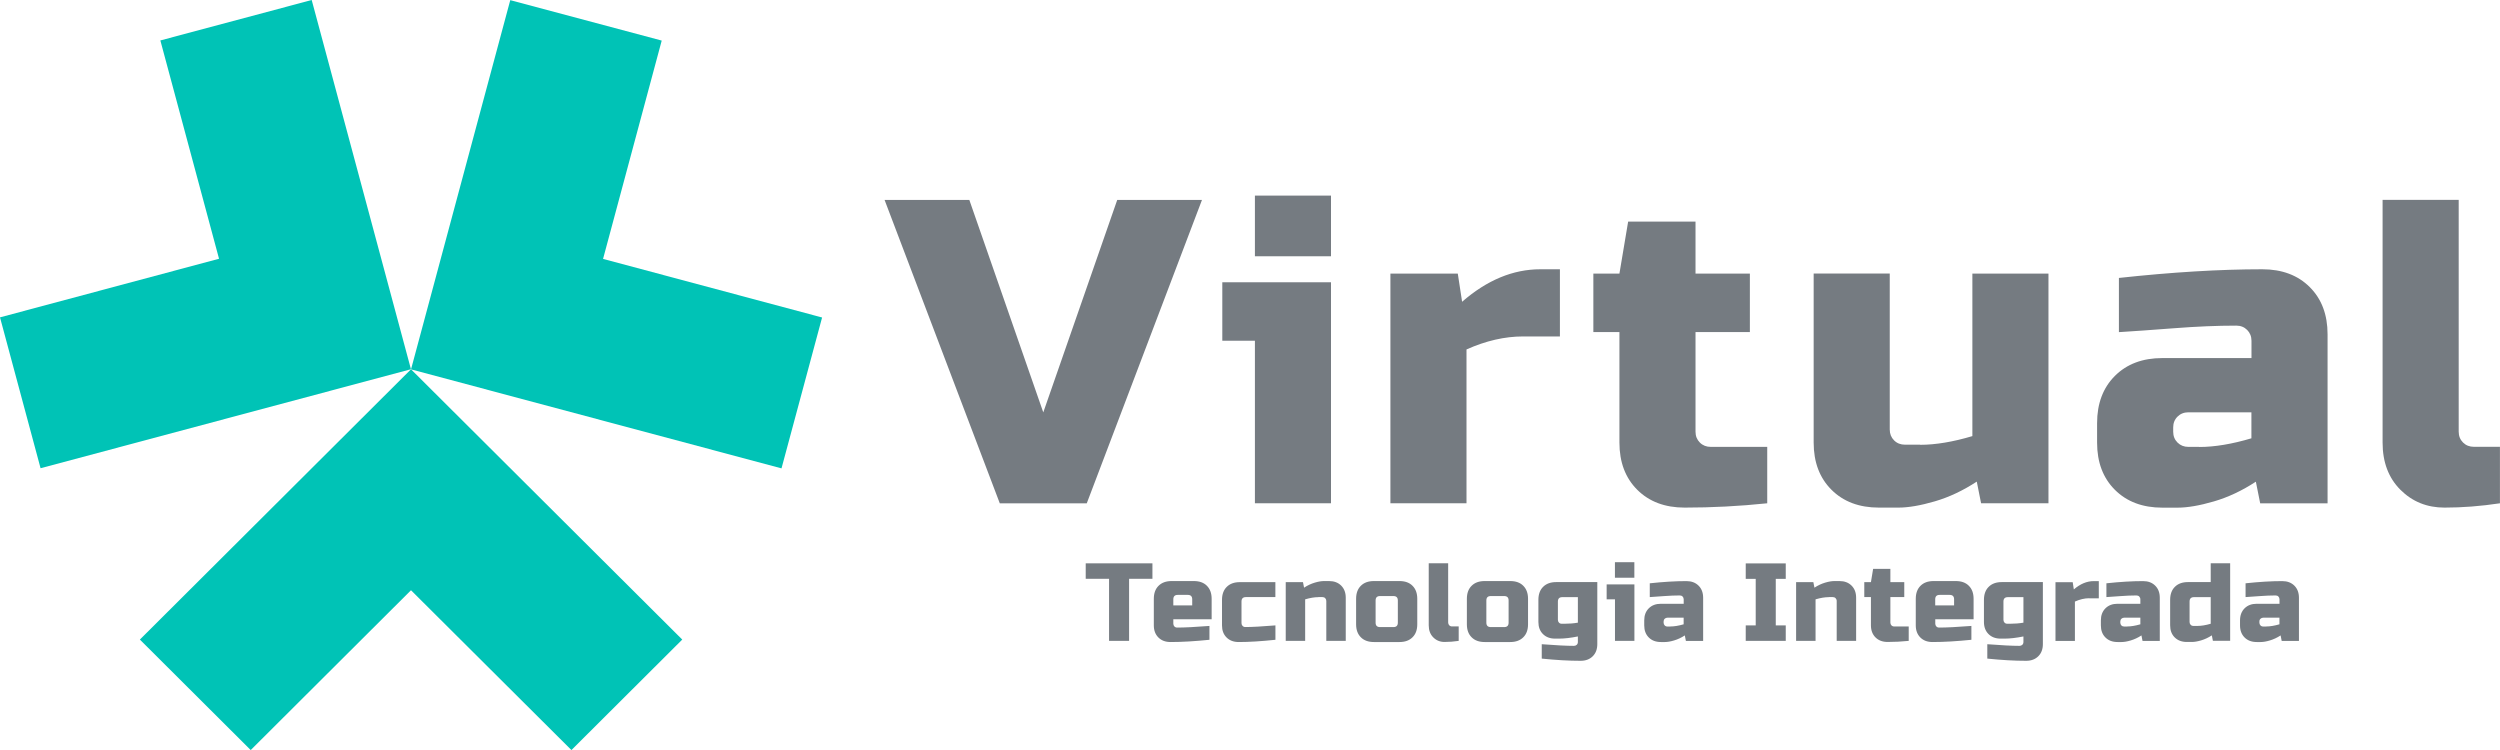 <svg width="140" height="42" viewBox="0 0 140 42" fill="none" xmlns="http://www.w3.org/2000/svg">
<g clip-path="url(#clip0_3_127)">
<path fill-rule="evenodd" clip-rule="evenodd" d="M23.016 20.68L38.206 35.816L32 42.003L23.016 33.054L14.04 42.003L7.833 35.816C13.357 30.309 17.418 26.261 23.016 20.68Z" fill="#00C3B6"/>
<path fill-rule="evenodd" clip-rule="evenodd" d="M23.013 20.677L2.272 26.221L0 17.772L12.266 14.49L8.98 2.265L17.455 0C19.479 7.524 20.963 13.051 23.013 20.677Z" fill="#00C3B6"/>
<path fill-rule="evenodd" clip-rule="evenodd" d="M23.02 20.685L43.764 26.229L46.037 17.78L33.771 14.498L37.056 2.273L28.575 0.008C26.551 7.532 25.067 13.059 23.017 20.685H23.02Z" fill="#00C3B6"/>
<path d="M58.425 23.089L62.564 11.198H67.31L60.858 28.188H55.989L49.537 11.198H54.283L58.422 23.089H58.425ZM74.536 15.807V28.184H70.275V19.082H68.449V15.807H74.536ZM70.275 10.953H74.536V14.351H70.275V10.953ZM85.29 18.841C84.267 18.841 83.212 19.082 82.124 19.569V28.184H77.863V15.32H81.636L81.878 16.899C83.274 15.684 84.734 15.079 86.259 15.079H87.355V18.841H85.284H85.29ZM98.969 28.184C97.396 28.348 95.853 28.426 94.342 28.426C93.24 28.426 92.353 28.093 91.688 27.429C91.022 26.766 90.688 25.885 90.688 24.783V18.596H89.228V15.32H90.688L91.176 12.409H94.949V15.32H97.993V18.596H94.949V24.178C94.949 24.419 95.031 24.623 95.192 24.783C95.355 24.946 95.557 25.025 95.799 25.025H98.965V28.181L98.969 28.184ZM107.532 24.909C108.392 24.909 109.368 24.746 110.453 24.422V15.32H114.714V28.184H110.941L110.699 26.97C109.934 27.47 109.153 27.841 108.348 28.076C107.546 28.31 106.867 28.426 106.314 28.426H105.219C104.117 28.426 103.23 28.093 102.565 27.429C101.899 26.766 101.565 25.885 101.565 24.783V15.317H105.826V24.055C105.826 24.297 105.908 24.501 106.069 24.661C106.232 24.824 106.434 24.902 106.676 24.902H107.529L107.532 24.909ZM123.159 25.031C124.019 25.031 124.994 24.868 126.079 24.545V23.089H122.548C122.306 23.089 122.101 23.171 121.941 23.331C121.777 23.494 121.699 23.695 121.699 23.936V24.178C121.699 24.419 121.78 24.623 121.941 24.783C122.105 24.946 122.306 25.025 122.548 25.025H123.155L123.159 25.031ZM118.655 15.565C121.623 15.242 124.302 15.079 126.69 15.079C127.792 15.079 128.679 15.412 129.345 16.076C130.01 16.739 130.344 17.62 130.344 18.722V28.188H126.571L126.328 26.974C125.564 27.474 124.783 27.844 123.978 28.079C123.176 28.314 122.497 28.429 121.944 28.429H121.091C119.989 28.429 119.102 28.096 118.437 27.433C117.771 26.77 117.437 25.889 117.437 24.787V23.695C117.437 22.596 117.771 21.712 118.437 21.048C119.102 20.385 119.986 20.052 121.091 20.052H126.083V19.082C126.083 18.841 126.001 18.637 125.841 18.477C125.677 18.314 125.476 18.235 125.233 18.235C124.179 18.235 123.016 18.283 121.739 18.382C120.467 18.48 119.44 18.552 118.659 18.599V15.565H118.655ZM140 28.184C138.912 28.348 137.878 28.426 136.895 28.426C135.912 28.426 135.09 28.093 134.425 27.429C133.76 26.766 133.425 25.885 133.425 24.783V11.191H137.687V24.174C137.687 24.416 137.769 24.62 137.929 24.78C138.093 24.943 138.294 25.021 138.536 25.021H139.997V28.178L140 28.184Z" fill="#757B81"/>
<path d="M63.226 35.889H62.107V32.413H60.8V31.546H64.536V32.413H63.229V35.889H63.226ZM65.955 33.314C65.788 33.314 65.706 33.396 65.706 33.563V33.903H66.764V33.563C66.764 33.396 66.682 33.314 66.515 33.314H65.955ZM67.726 35.828C66.924 35.91 66.197 35.954 65.549 35.954C65.266 35.954 65.041 35.869 64.87 35.699C64.7 35.529 64.614 35.304 64.614 35.022V33.532C64.614 33.222 64.703 32.978 64.88 32.804C65.058 32.627 65.3 32.539 65.611 32.539H66.856C67.166 32.539 67.412 32.627 67.586 32.804C67.763 32.981 67.852 33.222 67.852 33.532V34.678H65.706V34.927C65.706 34.988 65.727 35.039 65.767 35.083C65.808 35.124 65.86 35.144 65.924 35.144C66.334 35.144 66.938 35.114 67.729 35.052V35.828H67.726ZM71.421 35.828C70.647 35.91 69.961 35.954 69.367 35.954C69.084 35.954 68.859 35.869 68.688 35.699C68.517 35.529 68.432 35.304 68.432 35.022V33.593C68.432 33.284 68.521 33.039 68.698 32.865C68.876 32.688 69.118 32.6 69.428 32.6H71.421V33.437H69.773C69.606 33.437 69.524 33.518 69.524 33.685V34.896C69.524 34.957 69.544 35.008 69.585 35.052C69.626 35.093 69.677 35.114 69.742 35.114C70.114 35.114 70.677 35.083 71.424 35.022V35.828H71.421ZM73.837 33.44C73.618 33.44 73.369 33.481 73.089 33.563V35.889H72.001V32.6H72.967L73.028 32.91C73.222 32.78 73.424 32.688 73.629 32.627C73.833 32.566 74.007 32.539 74.147 32.539H74.427C74.71 32.539 74.935 32.624 75.106 32.794C75.276 32.964 75.362 33.188 75.362 33.471V35.889H74.273V33.654C74.273 33.593 74.253 33.542 74.212 33.498C74.171 33.457 74.12 33.437 74.055 33.437H73.837V33.44ZM79.367 34.961C79.367 35.27 79.279 35.515 79.101 35.688C78.924 35.865 78.681 35.954 78.371 35.954H76.938C76.628 35.954 76.382 35.865 76.208 35.688C76.031 35.512 75.942 35.27 75.942 34.961V33.532C75.942 33.222 76.031 32.978 76.208 32.804C76.385 32.627 76.628 32.539 76.938 32.539H78.371C78.681 32.539 78.927 32.627 79.101 32.804C79.279 32.981 79.367 33.222 79.367 33.532V34.961ZM78.279 33.627C78.279 33.461 78.197 33.379 78.03 33.379H77.283C77.115 33.379 77.034 33.461 77.034 33.627V34.869C77.034 35.035 77.115 35.117 77.283 35.117H78.03C78.197 35.117 78.279 35.035 78.279 34.869V33.627ZM81.691 35.889C81.414 35.93 81.148 35.95 80.896 35.95C80.643 35.95 80.435 35.865 80.265 35.695C80.094 35.525 80.009 35.301 80.009 35.018V31.542H81.097V34.862C81.097 34.923 81.118 34.974 81.159 35.018C81.2 35.059 81.251 35.08 81.316 35.08H81.687V35.886L81.691 35.889ZM85.57 34.961C85.57 35.27 85.481 35.515 85.304 35.688C85.127 35.865 84.884 35.954 84.574 35.954H83.141C82.83 35.954 82.585 35.865 82.411 35.688C82.233 35.512 82.145 35.27 82.145 34.961V33.532C82.145 33.222 82.233 32.978 82.411 32.804C82.588 32.627 82.83 32.539 83.141 32.539H84.574C84.884 32.539 85.13 32.627 85.304 32.804C85.481 32.981 85.57 33.222 85.57 33.532V34.961ZM84.482 33.627C84.482 33.461 84.4 33.379 84.233 33.379H83.486C83.318 33.379 83.236 33.461 83.236 33.627V34.869C83.236 35.035 83.318 35.117 83.486 35.117H84.233C84.4 35.117 84.482 35.035 84.482 34.869V33.627ZM88.361 35.641C87.958 35.722 87.607 35.763 87.303 35.763H87.085C86.802 35.763 86.577 35.678 86.406 35.508C86.235 35.338 86.15 35.114 86.15 34.831V33.59C86.15 33.28 86.239 33.035 86.416 32.862C86.594 32.685 86.836 32.597 87.146 32.597H89.449V36.073C89.449 36.355 89.364 36.58 89.194 36.75C89.023 36.92 88.798 37.005 88.515 37.005C87.863 37.005 87.136 36.964 86.338 36.882V36.076C87.129 36.137 87.733 36.168 88.143 36.168C88.204 36.168 88.255 36.148 88.3 36.107C88.341 36.066 88.361 36.015 88.361 35.95V35.641ZM87.614 34.93C87.877 34.93 88.126 34.91 88.361 34.869V33.44H87.491C87.324 33.44 87.242 33.522 87.242 33.688V34.712C87.242 34.773 87.262 34.825 87.303 34.869C87.344 34.91 87.395 34.93 87.46 34.93H87.617H87.614ZM91.527 32.726V35.889H90.439V33.563H89.972V32.726H91.527ZM90.436 31.484H91.524V32.352H90.436V31.484ZM93.537 35.083C93.755 35.083 94.004 35.042 94.284 34.961V34.59H93.38C93.319 34.59 93.267 34.61 93.223 34.651C93.182 34.692 93.162 34.743 93.162 34.807V34.869C93.162 34.93 93.182 34.981 93.223 35.025C93.264 35.066 93.315 35.086 93.38 35.086H93.537V35.083ZM92.387 32.665C93.148 32.583 93.83 32.542 94.441 32.542C94.724 32.542 94.949 32.627 95.12 32.797C95.291 32.967 95.376 33.192 95.376 33.474V35.892H94.41L94.349 35.583C94.154 35.712 93.953 35.804 93.748 35.865C93.544 35.927 93.37 35.954 93.23 35.954H93.011C92.728 35.954 92.503 35.869 92.332 35.699C92.162 35.529 92.077 35.304 92.077 35.022V34.743C92.077 34.461 92.162 34.236 92.332 34.066C92.503 33.896 92.728 33.811 93.011 33.811H94.287V33.563C94.287 33.501 94.267 33.45 94.226 33.406C94.185 33.365 94.134 33.345 94.069 33.345C93.8 33.345 93.503 33.358 93.175 33.382C92.851 33.406 92.588 33.427 92.387 33.437V32.661V32.665ZM100.002 35.889H97.761V35.022H98.32V32.416H97.761V31.549H100.002V32.416H99.443V35.022H100.002V35.889ZM102.418 33.44C102.2 33.44 101.951 33.481 101.671 33.563V35.889H100.582V32.6H101.548L101.609 32.91C101.804 32.78 102.005 32.688 102.21 32.627C102.415 32.566 102.589 32.539 102.728 32.539H103.008C103.291 32.539 103.517 32.624 103.687 32.794C103.858 32.964 103.943 33.188 103.943 33.471V35.889H102.855V33.654C102.855 33.593 102.834 33.542 102.793 33.498C102.752 33.457 102.701 33.437 102.636 33.437H102.418V33.44ZM106.891 35.889C106.488 35.93 106.093 35.95 105.707 35.95C105.424 35.95 105.199 35.865 105.028 35.695C104.858 35.525 104.772 35.301 104.772 35.018V33.437H104.4V32.6H104.772L104.895 31.855H105.861V32.6H106.639V33.437H105.861V34.865C105.861 34.927 105.881 34.978 105.922 35.022C105.963 35.063 106.014 35.083 106.079 35.083H106.888V35.889H106.891ZM108.621 33.314C108.454 33.314 108.372 33.396 108.372 33.563V33.903H109.429V33.563C109.429 33.396 109.348 33.314 109.18 33.314H108.621ZM110.395 35.828C109.593 35.91 108.866 35.954 108.218 35.954C107.935 35.954 107.71 35.869 107.539 35.699C107.369 35.529 107.283 35.304 107.283 35.022V33.532C107.283 33.222 107.372 32.978 107.549 32.804C107.727 32.627 107.969 32.539 108.28 32.539H109.525C109.835 32.539 110.081 32.627 110.255 32.804C110.433 32.981 110.521 33.222 110.521 33.532V34.678H108.375V34.927C108.375 34.988 108.396 35.039 108.437 35.083C108.478 35.124 108.529 35.144 108.594 35.144C109.003 35.144 109.607 35.114 110.398 35.052V35.828H110.395ZM113.312 35.641C112.91 35.722 112.558 35.763 112.254 35.763H112.036C111.753 35.763 111.528 35.678 111.357 35.508C111.187 35.338 111.101 35.114 111.101 34.831V33.59C111.101 33.28 111.19 33.035 111.367 32.862C111.545 32.685 111.787 32.597 112.098 32.597H114.401V36.073C114.401 36.355 114.315 36.58 114.145 36.75C113.974 36.92 113.749 37.005 113.466 37.005C112.814 37.005 112.087 36.964 111.289 36.882V36.076C112.08 36.137 112.684 36.168 113.094 36.168C113.155 36.168 113.206 36.148 113.251 36.107C113.292 36.066 113.312 36.015 113.312 35.95V35.641ZM112.565 34.93C112.828 34.93 113.077 34.91 113.312 34.869V33.44H112.442C112.275 33.44 112.193 33.522 112.193 33.688V34.712C112.193 34.773 112.214 34.825 112.254 34.869C112.295 34.91 112.347 34.93 112.411 34.93H112.568H112.565ZM117.004 33.501C116.741 33.501 116.472 33.563 116.195 33.688V35.892H115.107V32.603H116.072L116.134 33.008C116.492 32.699 116.864 32.542 117.253 32.542H117.533V33.505H117.004V33.501ZM119.112 35.083C119.331 35.083 119.58 35.042 119.86 34.961V34.59H118.955C118.894 34.59 118.843 34.61 118.798 34.651C118.758 34.692 118.737 34.743 118.737 34.807V34.869C118.737 34.93 118.758 34.981 118.798 35.025C118.839 35.066 118.891 35.086 118.955 35.086H119.112V35.083ZM117.959 32.665C118.72 32.583 119.402 32.542 120.013 32.542C120.296 32.542 120.521 32.627 120.692 32.797C120.863 32.967 120.948 33.192 120.948 33.474V35.892H119.982L119.921 35.583C119.727 35.712 119.525 35.804 119.321 35.865C119.116 35.927 118.942 35.954 118.802 35.954H118.584C118.3 35.954 118.075 35.869 117.905 35.699C117.734 35.529 117.649 35.304 117.649 35.022V34.743C117.649 34.461 117.734 34.236 117.905 34.066C118.075 33.896 118.3 33.811 118.584 33.811H119.86V33.563C119.86 33.501 119.839 33.45 119.798 33.406C119.757 33.365 119.706 33.345 119.641 33.345C119.372 33.345 119.075 33.358 118.747 33.382C118.423 33.406 118.16 33.427 117.959 33.437V32.661V32.665ZM123.923 35.889L123.862 35.58C123.667 35.709 123.466 35.801 123.261 35.862C123.057 35.923 122.883 35.95 122.743 35.95H122.463C122.18 35.95 121.954 35.865 121.784 35.695C121.613 35.525 121.528 35.301 121.528 35.018V33.59C121.528 33.28 121.617 33.035 121.794 32.862C121.972 32.685 122.214 32.597 122.524 32.597H123.8V31.542H124.889V35.886H123.923V35.889ZM123.053 35.052C123.271 35.052 123.521 35.012 123.8 34.93V33.44H122.865C122.698 33.44 122.616 33.522 122.616 33.688V34.835C122.616 34.896 122.637 34.947 122.678 34.991C122.719 35.032 122.77 35.052 122.835 35.052H123.053ZM126.902 35.083C127.12 35.083 127.369 35.042 127.649 34.961V34.59H126.745C126.683 34.59 126.632 34.61 126.588 34.651C126.543 34.692 126.526 34.743 126.526 34.807V34.869C126.526 34.93 126.547 34.981 126.588 35.025C126.629 35.066 126.68 35.086 126.745 35.086H126.902V35.083ZM125.752 32.665C126.513 32.583 127.195 32.542 127.806 32.542C128.089 32.542 128.314 32.627 128.485 32.797C128.655 32.967 128.741 33.192 128.741 33.474V35.892H127.775L127.714 35.583C127.519 35.712 127.318 35.804 127.113 35.865C126.909 35.927 126.735 35.954 126.595 35.954H126.376C126.093 35.954 125.868 35.869 125.697 35.699C125.527 35.529 125.441 35.304 125.441 35.022V34.743C125.441 34.461 125.527 34.236 125.697 34.066C125.868 33.896 126.093 33.811 126.376 33.811H127.652V33.563C127.652 33.501 127.632 33.45 127.591 33.406C127.55 33.365 127.499 33.345 127.434 33.345C127.164 33.345 126.868 33.358 126.54 33.382C126.216 33.406 125.953 33.427 125.752 33.437V32.661V32.665Z" fill="#757B81"/>
</g>
<defs>
<clipPath id="clip0_3_127">
<rect width="140" height="42" fill="white"/>
</clipPath>
</defs>
</svg>
